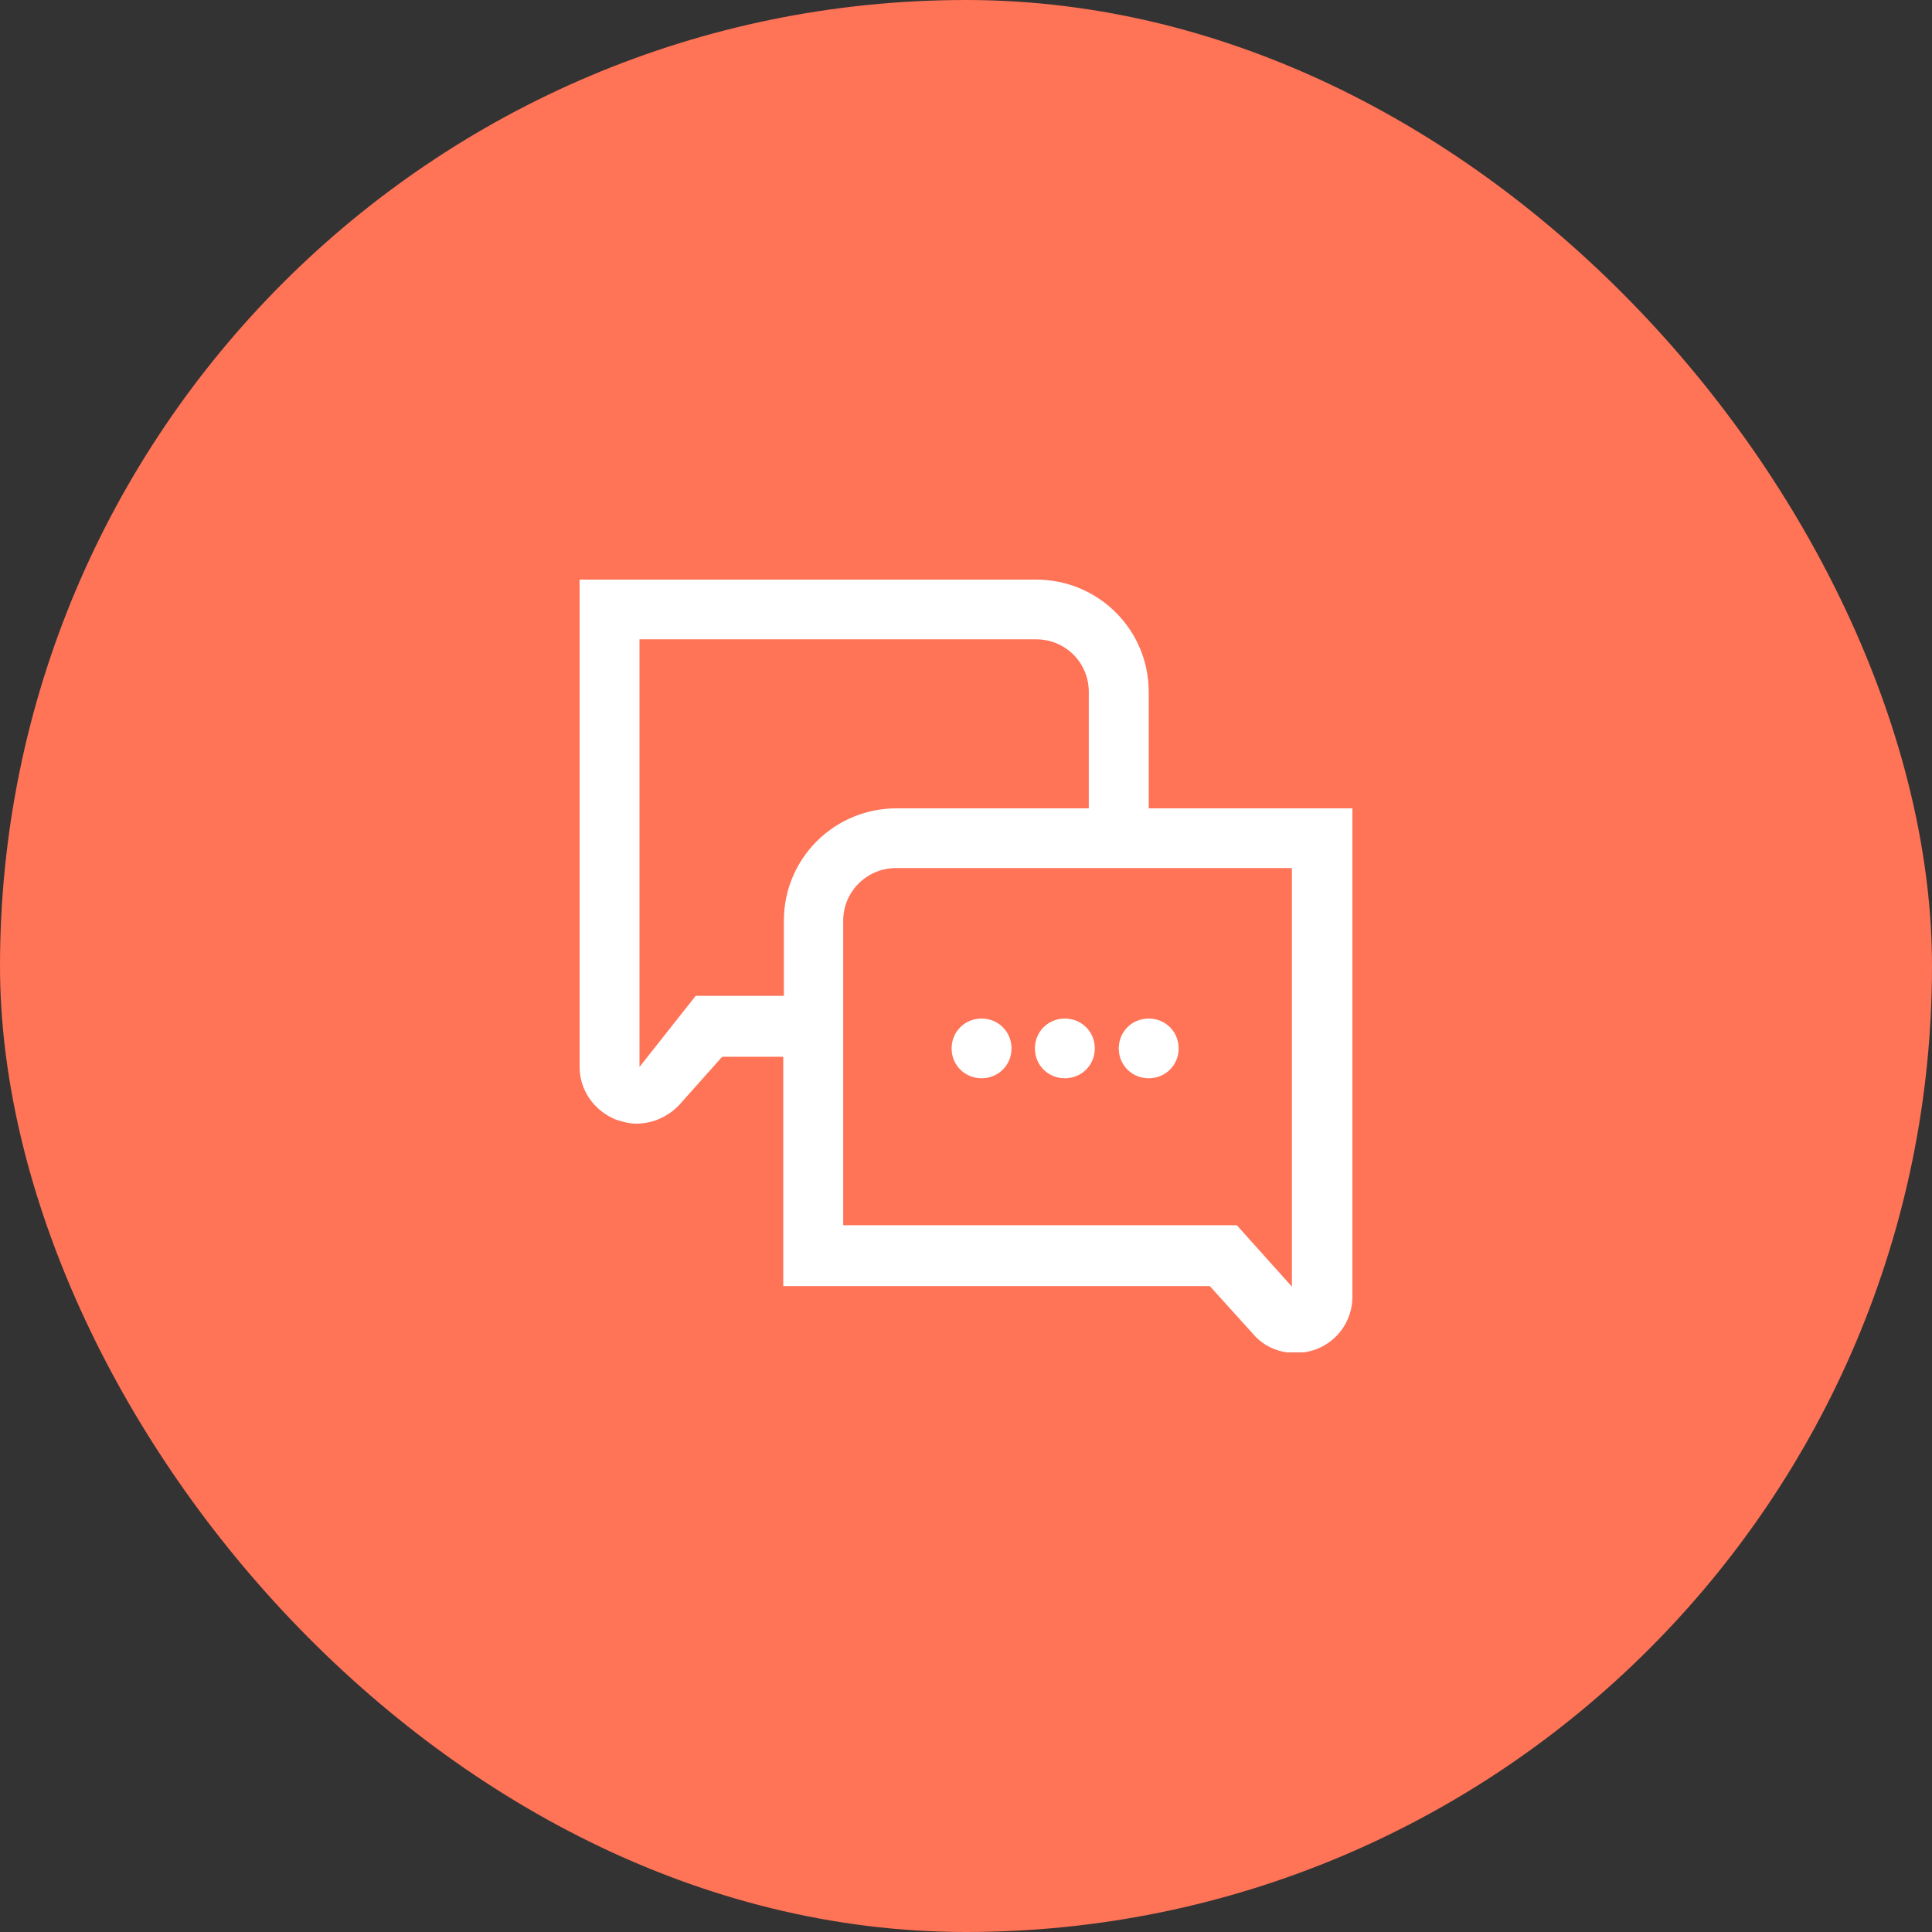 <?xml version="1.0" encoding="UTF-8"?> <svg xmlns="http://www.w3.org/2000/svg" width="45" height="45" viewBox="0 0 45 45" fill="none"><rect x="0" y="0" width="45" height="45" fill="#333333" stroke="none"/><rect width="45" height="45" rx="22.5" fill="#FF7357"></rect><g clip-path="url(#clip0_4136_3463)"><path d="M26.756 18.828V16.115C26.756 14.668 25.584 13.5 24.133 13.5H13.5V24.851C13.5 25.393 13.835 25.866 14.337 26.075C14.505 26.131 14.658 26.172 14.826 26.172C15.188 26.172 15.551 26.019 15.816 25.741L16.821 24.614H18.244V29.956H28.179L29.198 31.083C29.449 31.375 29.812 31.514 30.174 31.514C30.328 31.514 30.495 31.486 30.649 31.43C31.165 31.236 31.5 30.749 31.5 30.206V18.828H26.756ZM16.193 23.209L14.895 24.851V14.891H24.133C24.816 14.891 25.36 15.434 25.36 16.115V18.828H20.881C19.43 18.828 18.258 19.996 18.258 21.443V23.195H16.207L16.193 23.209ZM30.105 29.984L28.807 28.537H19.64V21.443C19.64 20.761 20.198 20.219 20.867 20.219H30.091V29.984H30.105Z" fill="white"></path><path d="M22.863 25.115C23.253 25.115 23.56 24.809 23.56 24.42C23.56 24.03 23.253 23.724 22.863 23.724C22.472 23.724 22.165 24.03 22.165 24.42C22.165 24.809 22.472 25.115 22.863 25.115Z" fill="white"></path><path d="M24.802 25.115C25.193 25.115 25.5 24.809 25.5 24.42C25.5 24.03 25.193 23.724 24.802 23.724C24.412 23.724 24.105 24.03 24.105 24.42C24.105 24.809 24.412 25.115 24.802 25.115Z" fill="white"></path><path d="M26.756 25.115C27.146 25.115 27.453 24.809 27.453 24.42C27.453 24.03 27.146 23.724 26.756 23.724C26.365 23.724 26.058 24.03 26.058 24.42C26.058 24.809 26.365 25.115 26.756 25.115Z" fill="white"></path></g><defs><clipPath id="clip0_4136_3463"><rect width="18" height="18" fill="white" transform="translate(13.5 13.5)"></rect></clipPath></defs></svg> 